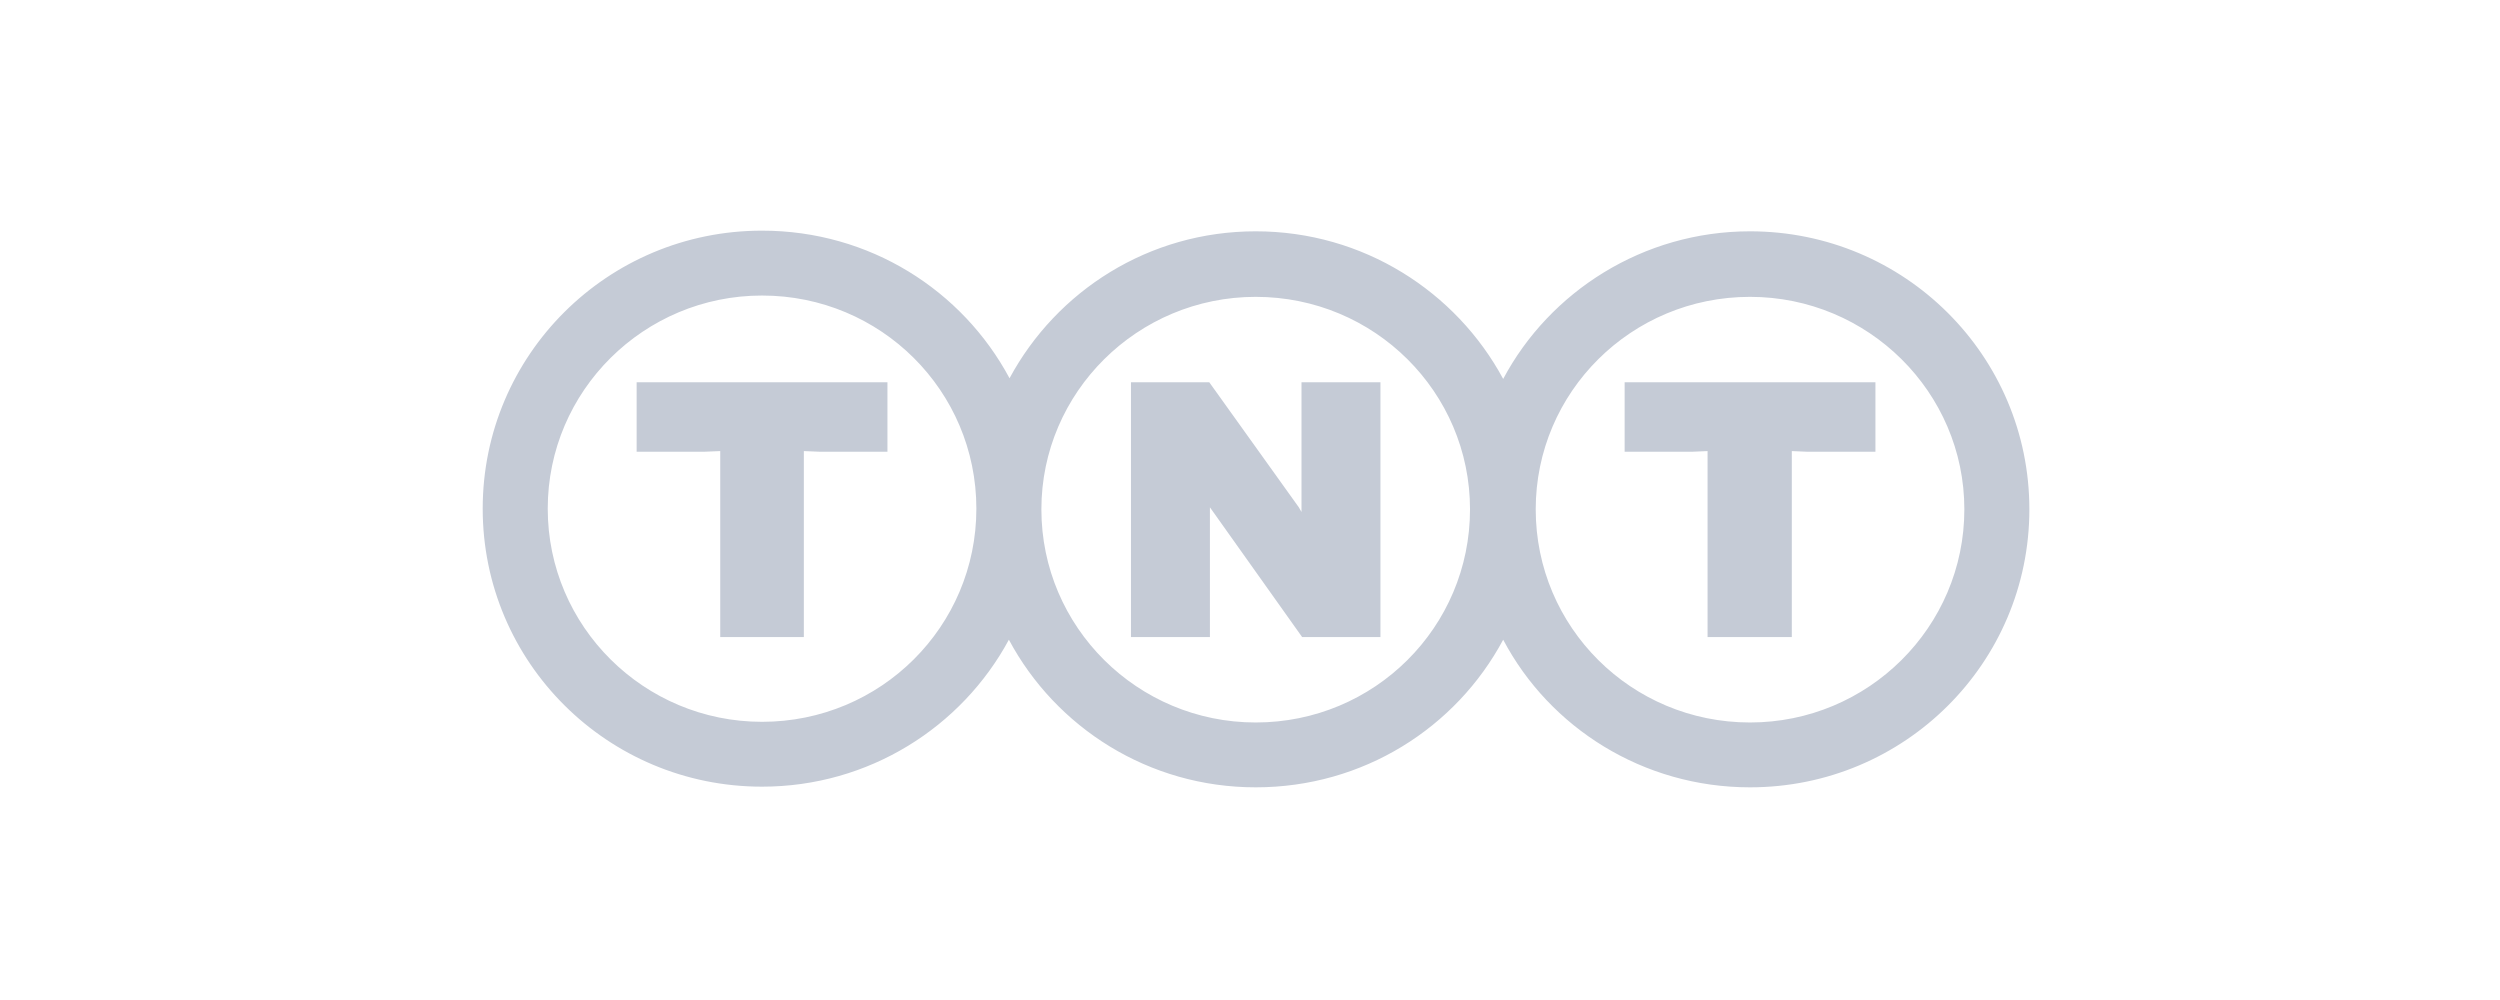 <?xml version="1.0" encoding="UTF-8"?>
<svg width="150px" height="60px" viewBox="0 0 150 60" version="1.1" xmlns="http://www.w3.org/2000/svg" xmlns:xlink="http://www.w3.org/1999/xlink">
    <!-- Generator: Sketch 39.1 (31720) - http://www.bohemiancoding.com/sketch -->
    <title>Logo_TNT</title>
    <desc>Created with Sketch.</desc>
    <defs></defs>
    <g id="Symbols" stroke="none" stroke-width="1" fill="none" fill-rule="evenodd">
        <g id="Logo_TNT" fill="#C5CBD6">
            <path d="M105.001,17.811 C97.876,17.811 92.143,23.53 92.143,30.56 C92.143,37.629 97.876,43.349 105.001,43.349 C112.088,43.349 117.861,37.629 117.861,30.56 C117.861,23.53 112.088,17.811 105.001,17.811 L105.001,17.811 Z M60.572,22.696 C63.398,17.453 68.933,13.879 75.342,13.879 C81.791,13.879 87.365,17.493 90.191,22.736 C92.978,17.493 98.592,13.879 105.001,13.879 C114.277,13.879 121.762,21.345 121.762,30.56 C121.762,39.774 114.277,47.24 105.001,47.24 C98.592,47.24 92.978,43.666 90.191,38.383 C87.365,43.666 81.791,47.24 75.342,47.24 C68.933,47.24 63.359,43.666 60.533,38.383 C57.706,43.626 52.132,47.2 45.722,47.2 C36.446,47.2 28.962,39.734 28.962,30.52 C28.962,21.306 36.446,13.839 45.722,13.839 C52.172,13.839 57.746,17.414 60.572,22.696 L60.572,22.696 Z M75.342,17.811 C68.256,17.811 62.483,23.53 62.483,30.56 C62.483,37.629 68.256,43.349 75.342,43.349 C82.469,43.349 88.201,37.629 88.201,30.56 C88.201,23.53 82.469,17.811 75.342,17.811 L75.342,17.811 Z M45.722,17.732 C38.636,17.732 32.864,23.45 32.864,30.52 C32.864,37.589 38.636,43.309 45.722,43.309 C52.849,43.309 58.582,37.589 58.582,30.52 C58.582,23.45 52.849,17.732 45.722,17.732 L45.722,17.732 Z" id="Fill-77"></path>
            <polyline id="Fill-78" points="97.478 22.934 112.526 22.934 112.526 27.104 108.425 27.104 107.509 27.065 107.509 38.225 102.454 38.225 102.454 27.065 101.538 27.104 97.478 27.104 97.478 22.934"></polyline>
            <polyline id="Fill-79" points="38.198 22.934 53.247 22.934 53.247 27.104 49.186 27.104 48.231 27.065 48.231 38.225 43.214 38.225 43.214 27.065 42.259 27.104 38.198 27.104 38.198 22.934"></polyline>
            <polyline id="Fill-80" points="72.595 38.225 72.595 30.44 72.794 30.718 78.129 38.225 82.827 38.225 82.827 22.934 78.09 22.934 78.09 30.718 77.93 30.44 72.555 22.934 67.858 22.934 67.858 38.225 72.595 38.225"></polyline>
        </g>
    </g>
</svg>